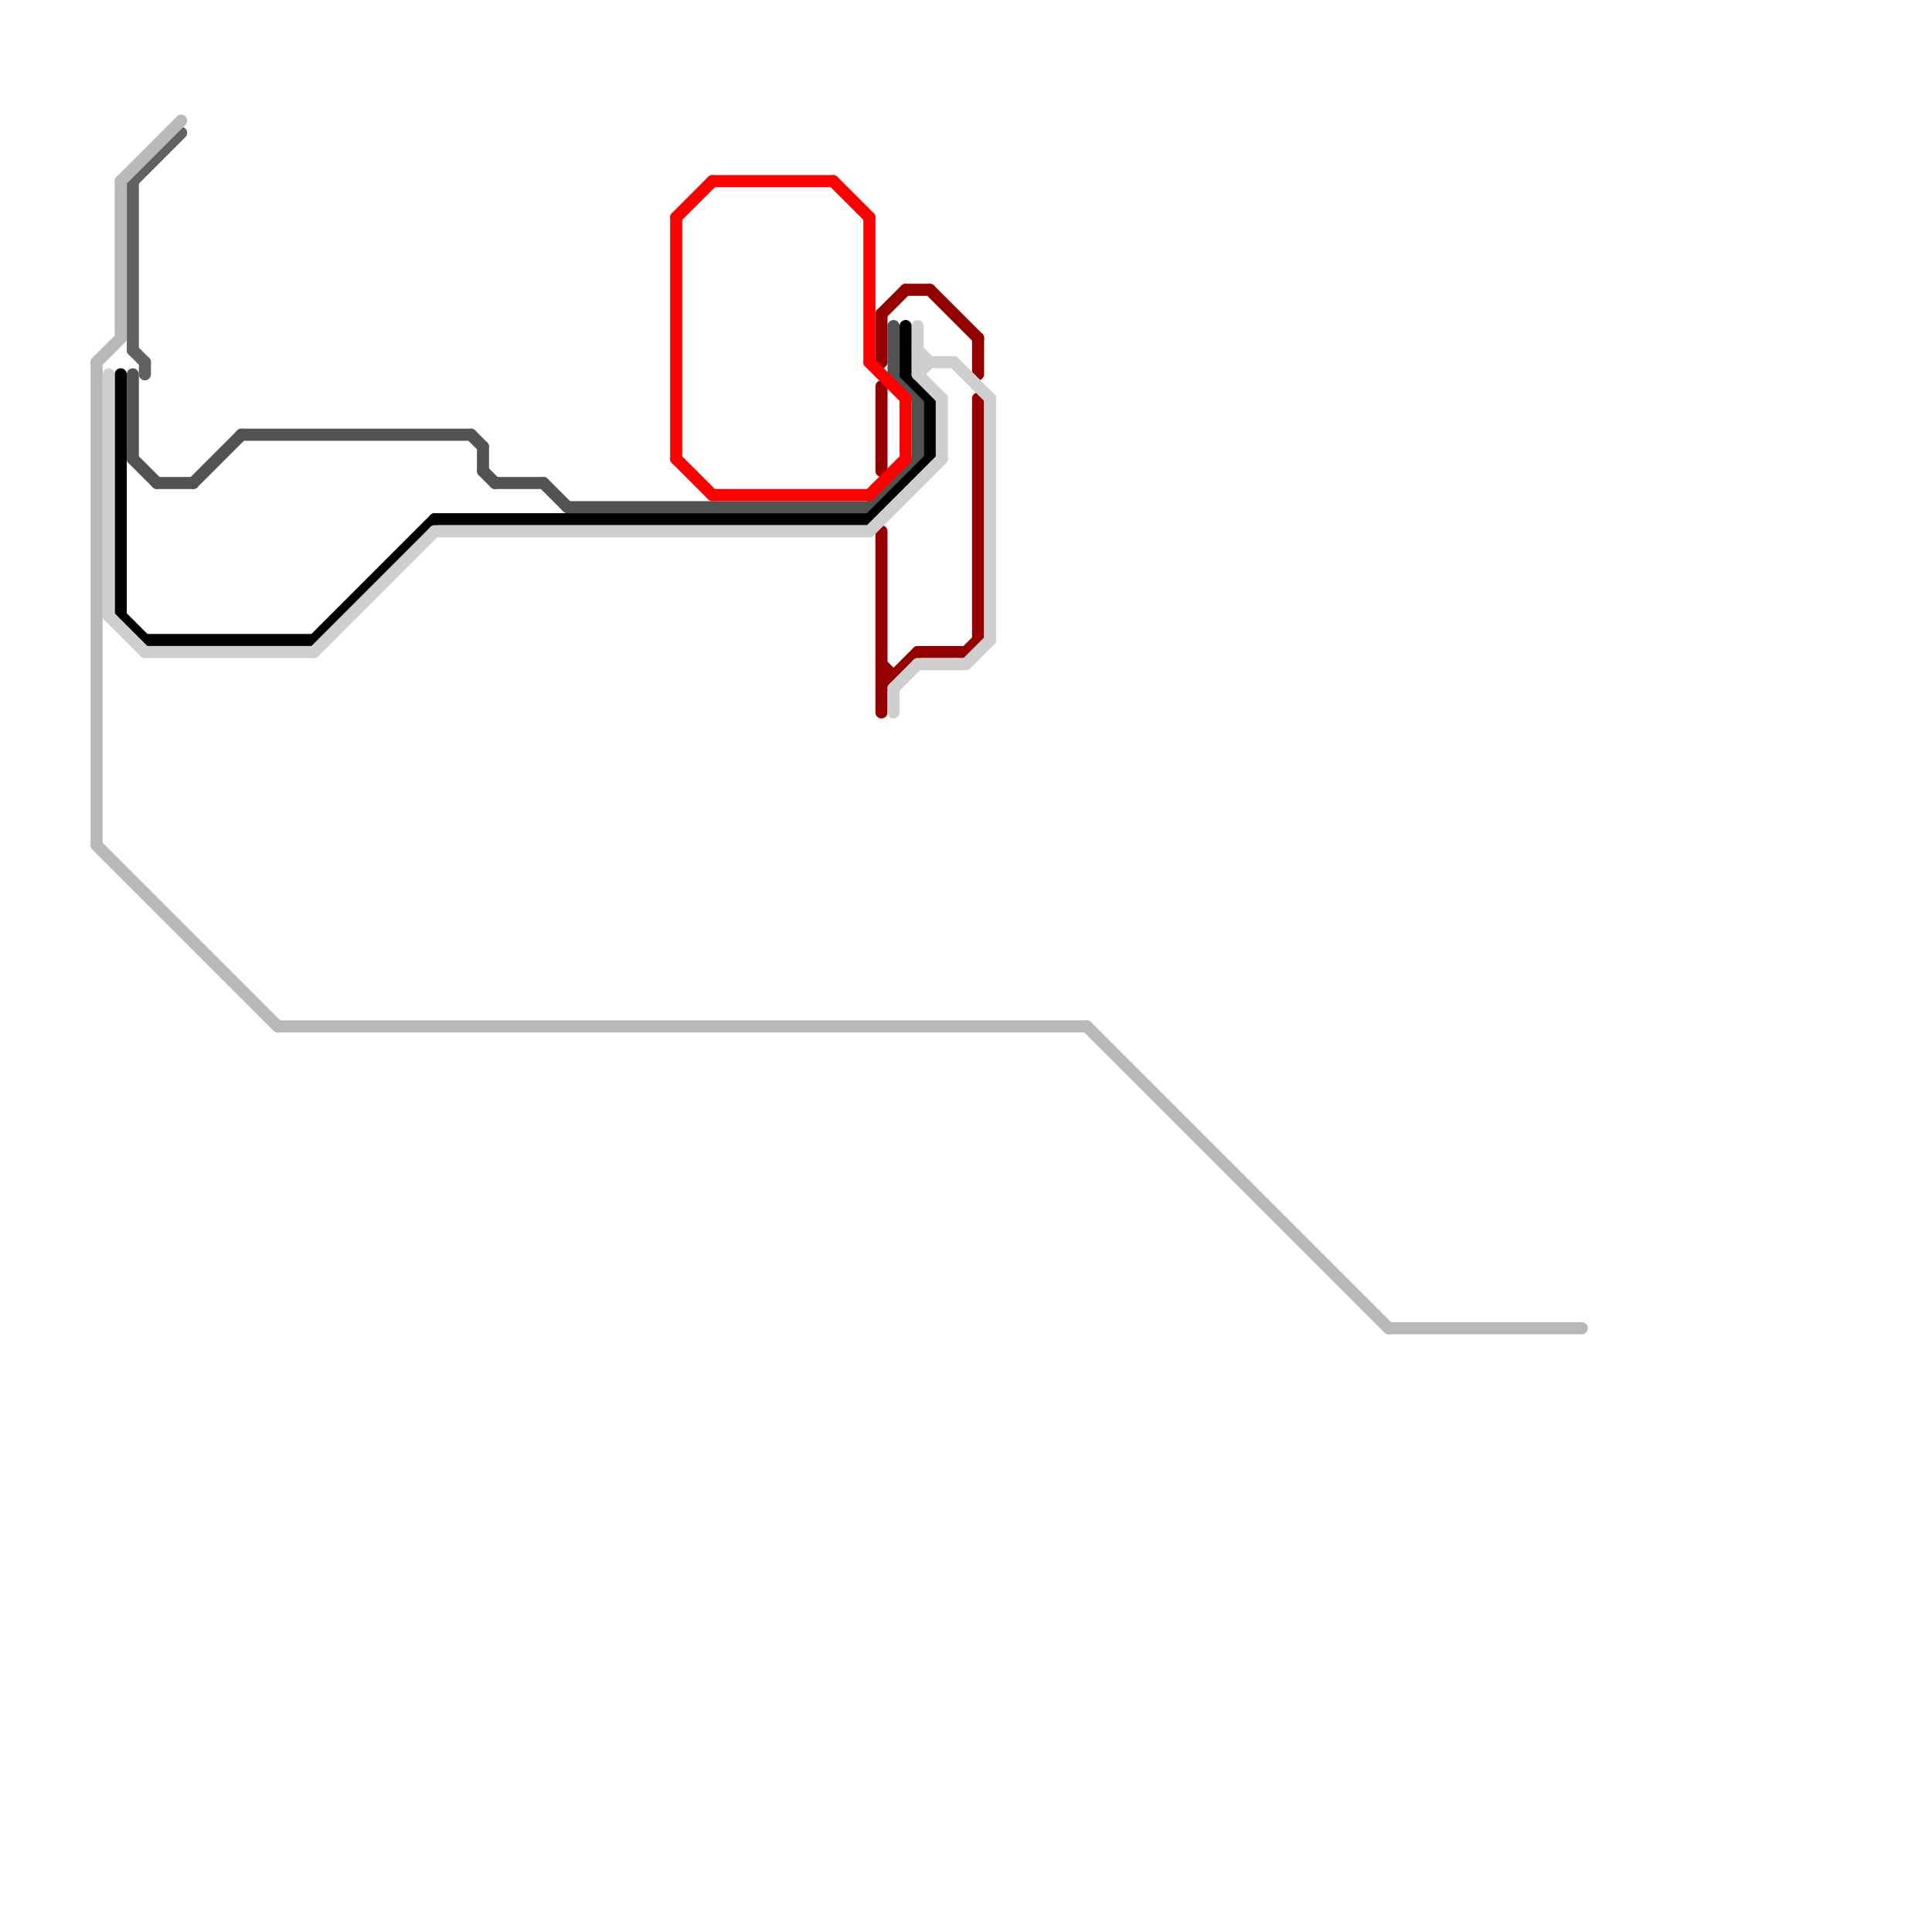 
<svg version="1.1" xmlns="http://www.w3.org/2000/svg" viewBox="0 0 160 160">
<style>text { font: 1px Helvetica; font-weight: 600; white-space: pre; dominant-baseline: central; } line { stroke-width: 1; fill: none; stroke-linecap: round; stroke-linejoin: round; } .c0 { stroke: #525252 } .c1 { stroke: #616161 } .c2 { stroke: #940000 } .c3 { stroke: #000000 } .c4 { stroke: #cfcfcf } .c5 { stroke: #b8b8b8 } .c6 { stroke: #ff0000 } .w1 { stroke-width: 1; }</style><defs><g id="ct-xf"><circle r="0.5" fill="#fff" stroke="#000" stroke-width="0.2"/></g><g id="ct"><circle r="0.5" fill="#fff" stroke="#000" stroke-width="0.1"/></g></defs><line class="c0 " x1="74" y1="27" x2="74" y2="31"/><line class="c0 " x1="16" y1="40" x2="20" y2="36"/><line class="c0 " x1="11" y1="38" x2="13" y2="40"/><line class="c0 " x1="13" y1="40" x2="16" y2="40"/><line class="c0 " x1="76" y1="33" x2="76" y2="38"/><line class="c0 " x1="74" y1="31" x2="76" y2="33"/><line class="c0 " x1="47" y1="42" x2="72" y2="42"/><line class="c0 " x1="40" y1="37" x2="40" y2="39"/><line class="c0 " x1="39" y1="36" x2="40" y2="37"/><line class="c0 " x1="11" y1="31" x2="11" y2="38"/><line class="c0 " x1="72" y1="42" x2="76" y2="38"/><line class="c0 " x1="45" y1="40" x2="47" y2="42"/><line class="c0 " x1="20" y1="36" x2="39" y2="36"/><line class="c0 " x1="40" y1="39" x2="41" y2="40"/><line class="c0 " x1="41" y1="40" x2="45" y2="40"/><line class="c1 " x1="11" y1="15" x2="11" y2="29"/><line class="c1 " x1="11" y1="15" x2="15" y2="11"/><line class="c1 " x1="11" y1="29" x2="12" y2="30"/><line class="c1 " x1="12" y1="30" x2="12" y2="31"/><line class="c2 " x1="75" y1="24" x2="77" y2="24"/><line class="c2 " x1="73" y1="26" x2="75" y2="24"/><line class="c2 " x1="80" y1="54" x2="81" y2="53"/><line class="c2 " x1="77" y1="24" x2="81" y2="28"/><line class="c2 " x1="73" y1="55" x2="74" y2="56"/><line class="c2 " x1="73" y1="26" x2="73" y2="30"/><line class="c2 " x1="81" y1="28" x2="81" y2="31"/><line class="c2 " x1="81" y1="33" x2="81" y2="53"/><line class="c2 " x1="73" y1="32" x2="73" y2="39"/><line class="c2 " x1="76" y1="54" x2="80" y2="54"/><line class="c2 " x1="73" y1="57" x2="76" y2="54"/><line class="c2 " x1="73" y1="56" x2="74" y2="56"/><line class="c2 " x1="73" y1="44" x2="73" y2="59"/><line class="c3 " x1="77" y1="33" x2="77" y2="38"/><line class="c3 " x1="72" y1="43" x2="77" y2="38"/><line class="c3 " x1="10" y1="51" x2="12" y2="53"/><line class="c3 " x1="12" y1="53" x2="26" y2="53"/><line class="c3 " x1="75" y1="31" x2="77" y2="33"/><line class="c3 " x1="10" y1="31" x2="10" y2="51"/><line class="c3 " x1="36" y1="43" x2="72" y2="43"/><line class="c3 " x1="75" y1="27" x2="75" y2="31"/><line class="c3 " x1="26" y1="53" x2="36" y2="43"/><line class="c4 " x1="9" y1="31" x2="9" y2="51"/><line class="c4 " x1="74" y1="57" x2="74" y2="59"/><line class="c4 " x1="82" y1="33" x2="82" y2="53"/><line class="c4 " x1="76" y1="31" x2="78" y2="33"/><line class="c4 " x1="36" y1="44" x2="72" y2="44"/><line class="c4 " x1="72" y1="44" x2="78" y2="38"/><line class="c4 " x1="76" y1="31" x2="77" y2="30"/><line class="c4 " x1="9" y1="51" x2="12" y2="54"/><line class="c4 " x1="12" y1="54" x2="26" y2="54"/><line class="c4 " x1="80" y1="55" x2="82" y2="53"/><line class="c4 " x1="76" y1="29" x2="77" y2="30"/><line class="c4 " x1="26" y1="54" x2="36" y2="44"/><line class="c4 " x1="76" y1="27" x2="76" y2="31"/><line class="c4 " x1="79" y1="30" x2="82" y2="33"/><line class="c4 " x1="78" y1="33" x2="78" y2="38"/><line class="c4 " x1="76" y1="55" x2="80" y2="55"/><line class="c4 " x1="76" y1="30" x2="79" y2="30"/><line class="c4 " x1="74" y1="57" x2="76" y2="55"/><line class="c5 " x1="8" y1="70" x2="23" y2="85"/><line class="c5 " x1="90" y1="85" x2="115" y2="110"/><line class="c5 " x1="8" y1="30" x2="10" y2="28"/><line class="c5 " x1="115" y1="110" x2="131" y2="110"/><line class="c5 " x1="10" y1="15" x2="10" y2="28"/><line class="c5 " x1="10" y1="15" x2="15" y2="10"/><line class="c5 " x1="23" y1="85" x2="90" y2="85"/><line class="c5 " x1="8" y1="30" x2="8" y2="70"/><line class="c6 " x1="72" y1="30" x2="75" y2="33"/><line class="c6 " x1="56" y1="18" x2="56" y2="38"/><line class="c6 " x1="56" y1="18" x2="59" y2="15"/><line class="c6 " x1="69" y1="15" x2="72" y2="18"/><line class="c6 " x1="59" y1="15" x2="69" y2="15"/><line class="c6 " x1="72" y1="18" x2="72" y2="30"/><line class="c6 " x1="72" y1="41" x2="75" y2="38"/><line class="c6 " x1="56" y1="38" x2="59" y2="41"/><line class="c6 " x1="59" y1="41" x2="72" y2="41"/><line class="c6 " x1="75" y1="33" x2="75" y2="38"/>
</svg>
